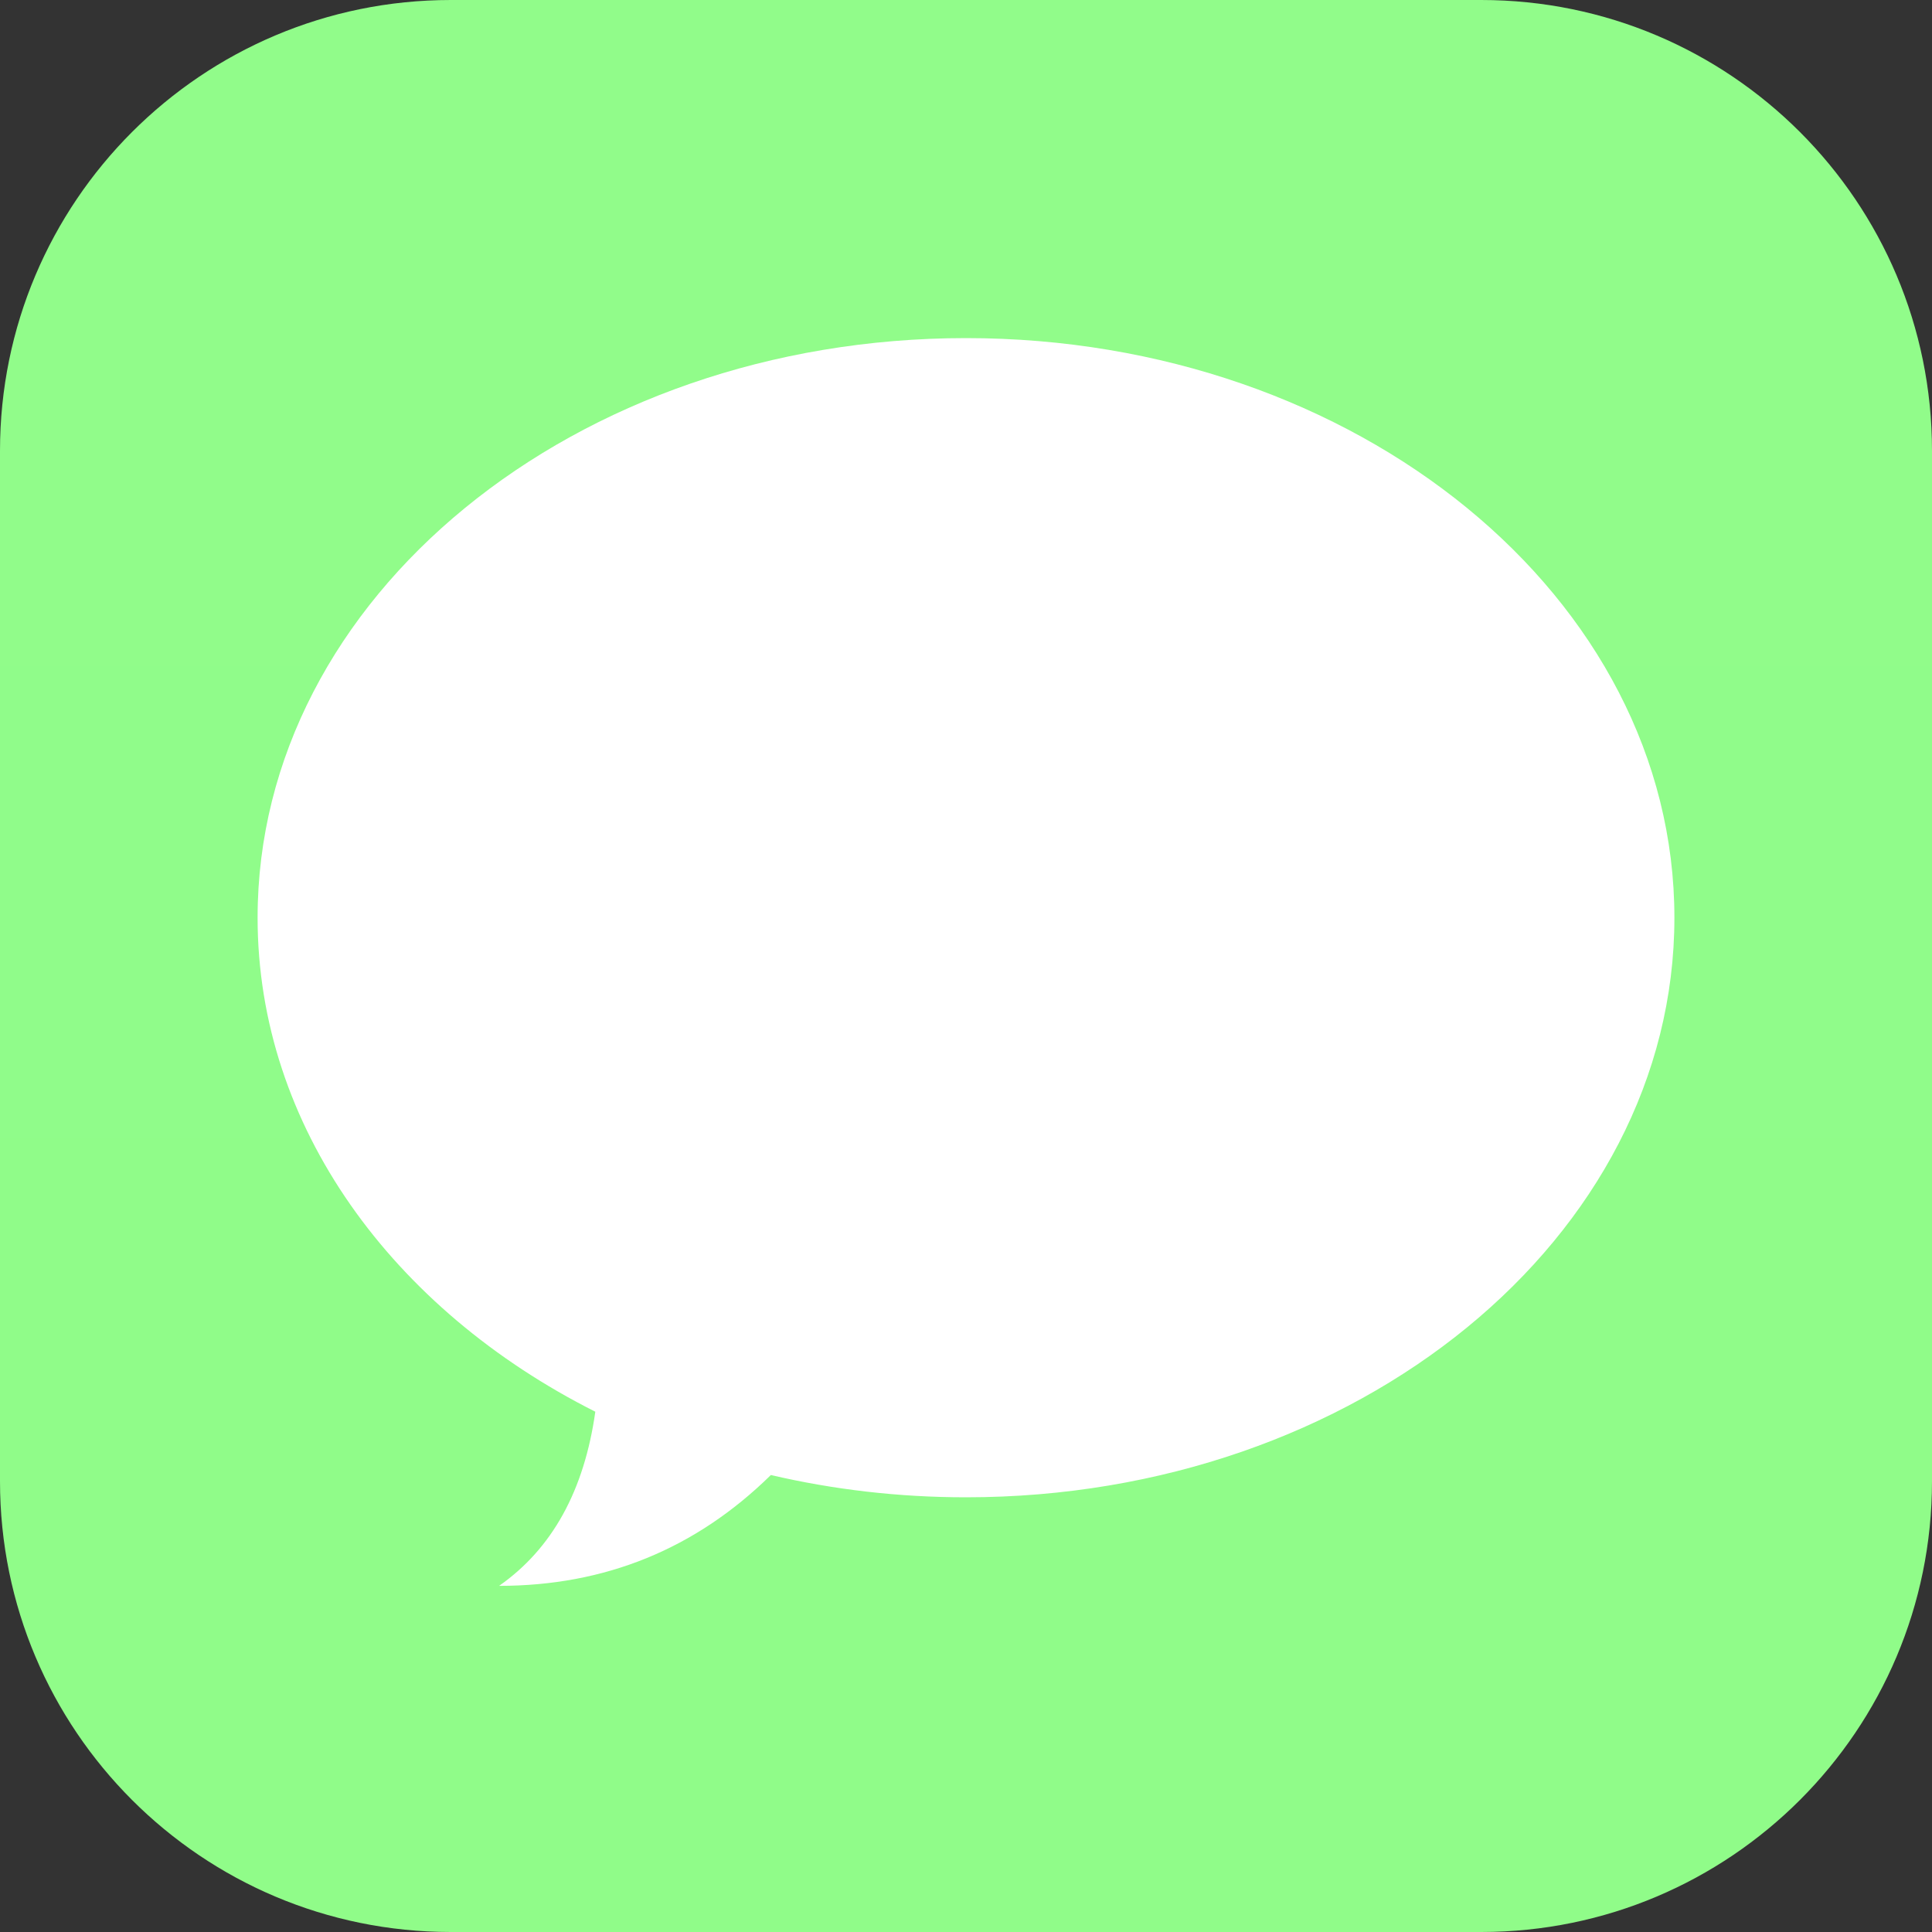 <?xml version="1.0" encoding="UTF-8"?> <svg xmlns="http://www.w3.org/2000/svg" width="30" height="30" viewBox="0 0 30 30" fill="none"><rect x="0" y="0" width="30" height="30" fill="#333333" stroke="none"/> <g clip-path="url(#clip0_586_3700)"> <path d="M23 0H7C3.134 0 0 3.134 0 7V23C0 26.866 3.134 30 7 30H23C26.866 30 30 26.866 30 23V7C30 3.134 26.866 0 23 0Z" fill="url(#paint0_linear_586_3700)"></path> <mask id="mask0_586_3700" style="mask-type:luminance" maskUnits="userSpaceOnUse" x="0" y="0" width="30" height="30"> <path d="M23 0H7C3.134 0 0 3.134 0 7V23C0 26.866 3.134 30 7 30H23C26.866 30 30 26.866 30 23V7C30 3.134 26.866 0 23 0Z" fill="white"></path> </mask> <g mask="url(#mask0_586_3700)"> <path fill-rule="evenodd" clip-rule="evenodd" d="M11.97 22.904C12.933 23.129 13.949 23.25 15 23.25C21.075 23.25 26 19.221 26 14.25C26 9.28 21.075 5.25 15 5.25C8.925 5.25 4 9.28 4 14.25C4 17.494 6.098 20.337 9.244 21.921C9.071 23.148 8.573 24.049 7.75 24.625C9.395 24.625 10.802 24.052 11.97 22.904Z" fill="white"></path> </g> </g> <defs> <linearGradient id="paint0_linear_586_3700" x1="1500" y1="0" x2="1500" y2="3000" gradientUnits="userSpaceOnUse"> <stop stop-color="#91FC8A"></stop> <stop offset="1" stop-color="#00DD35"></stop> </linearGradient> <clipPath id="clip0_586_3700"> <rect width="30" height="30" fill="white"></rect> </clipPath> </defs> </svg> 
